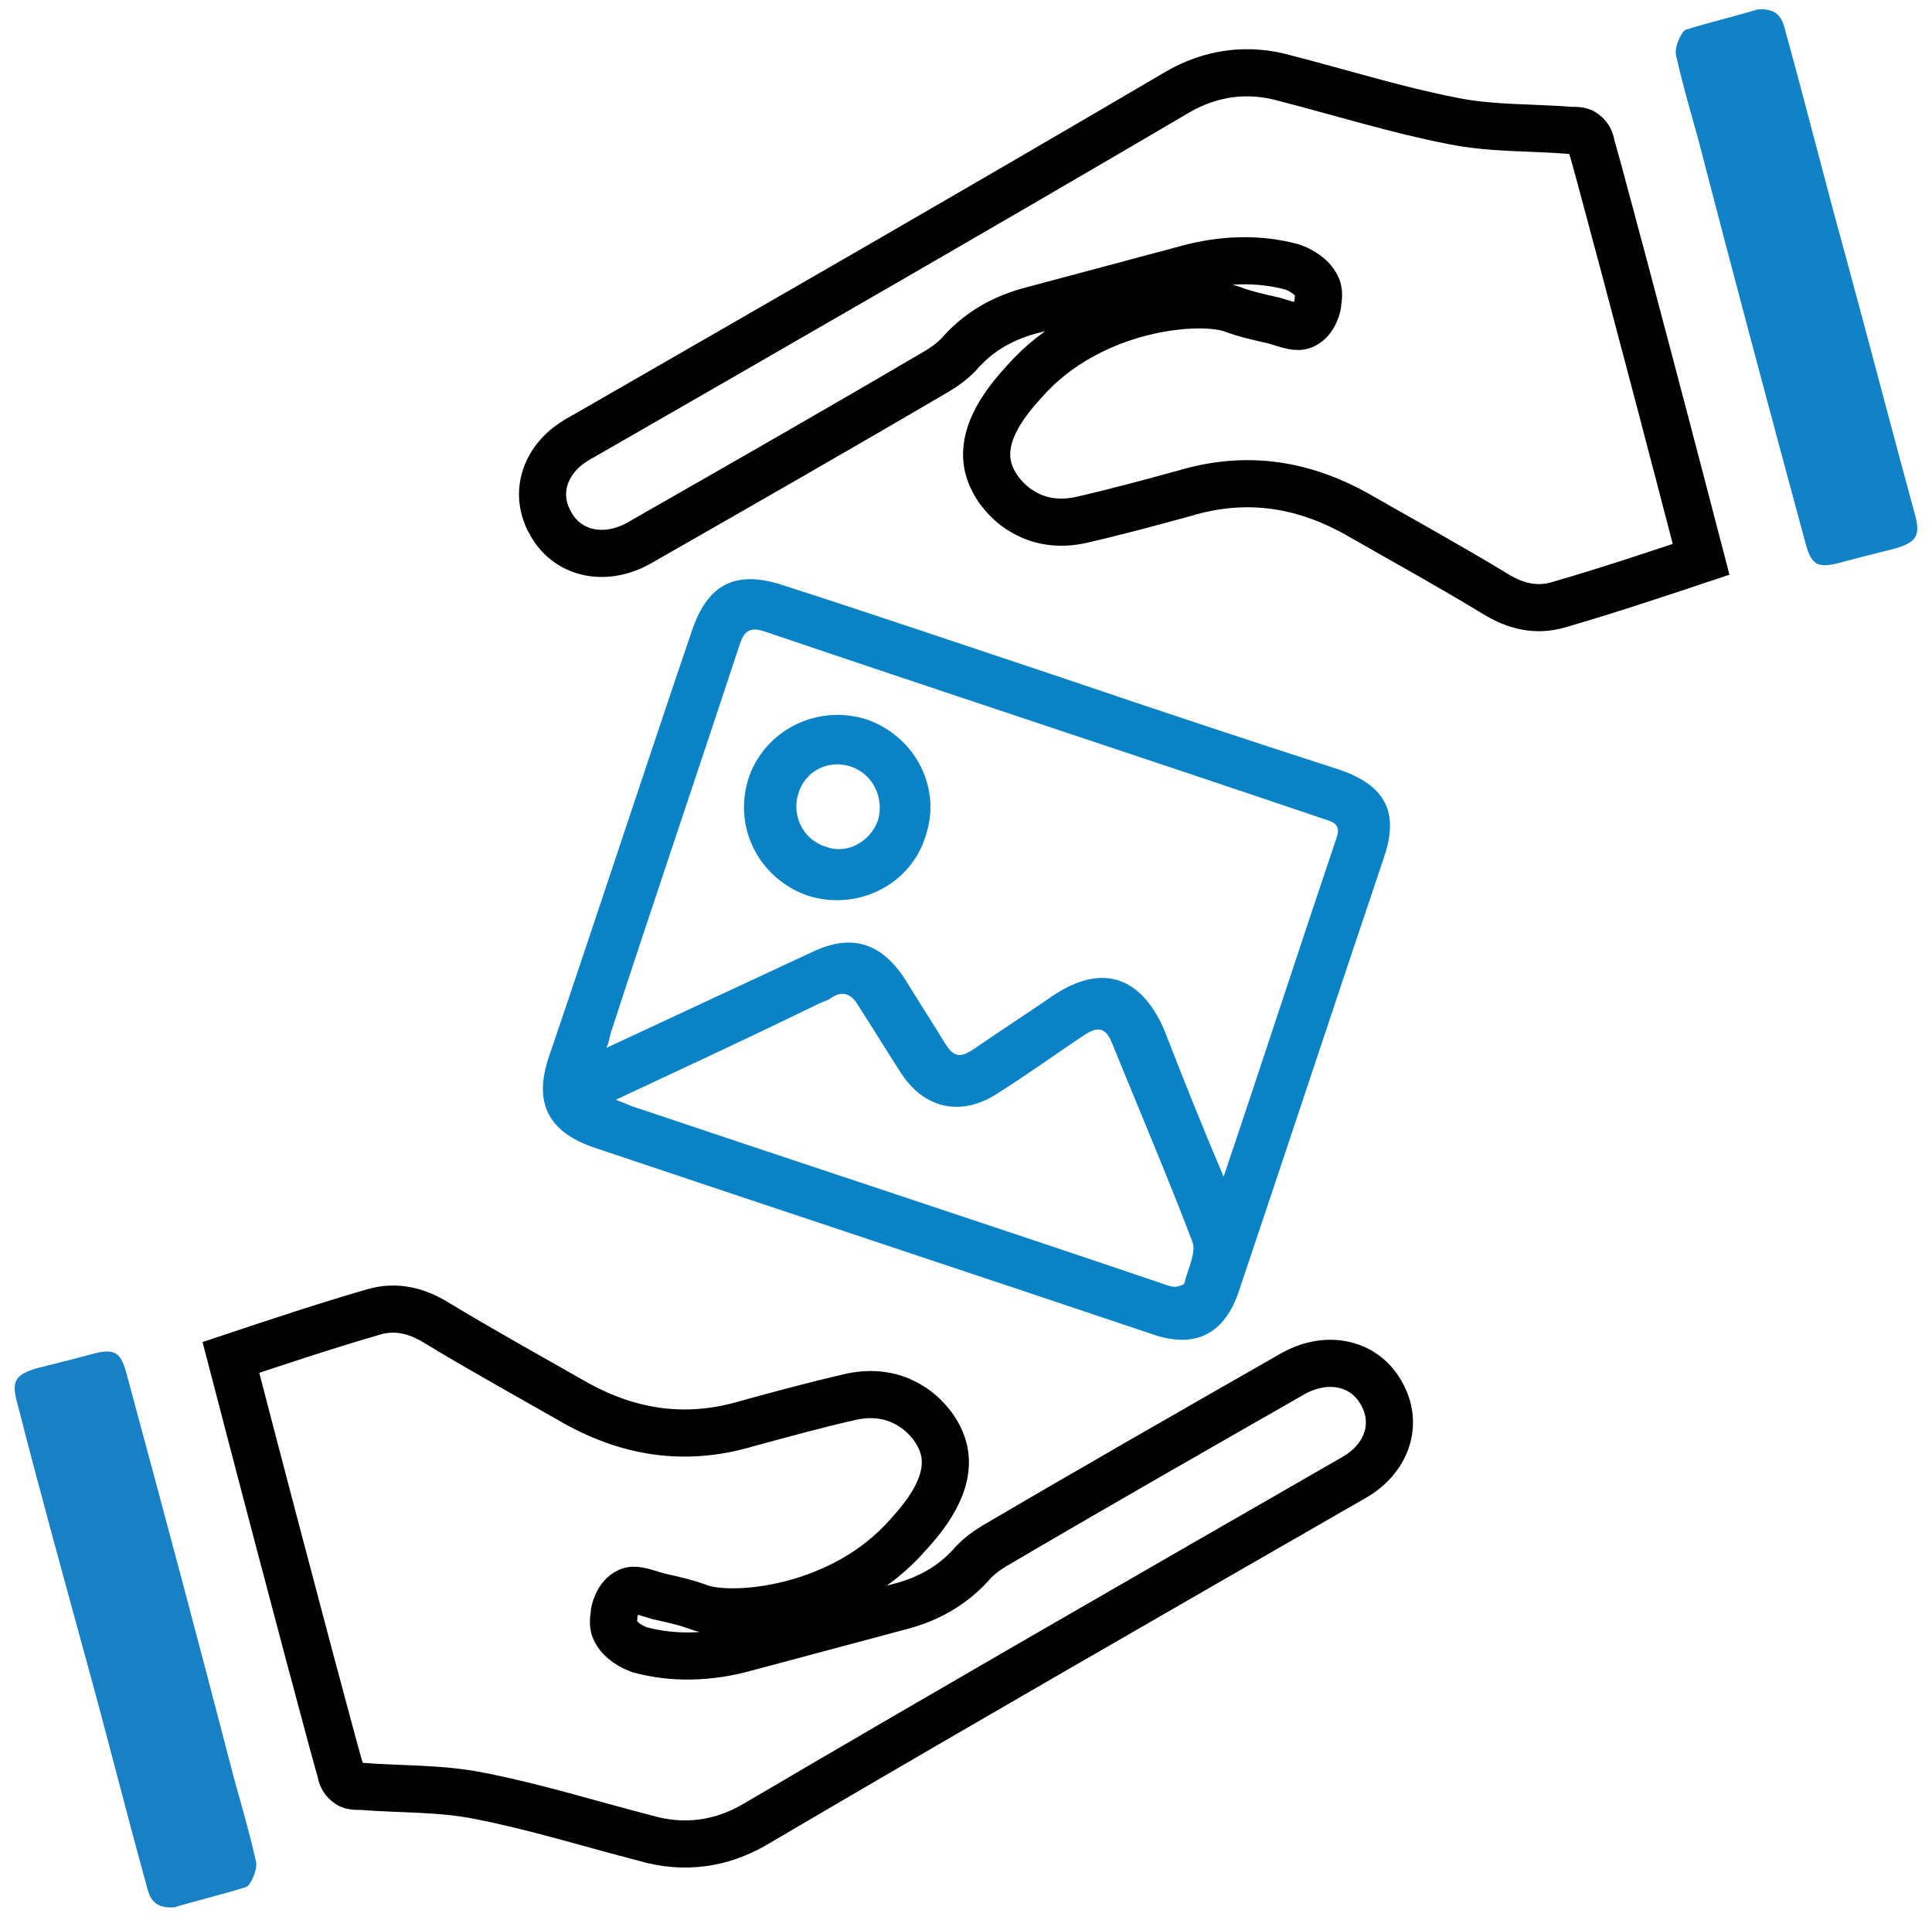 <?xml version="1.0" encoding="utf-8"?>
<!-- Generator: Adobe Illustrator 26.0.2, SVG Export Plug-In . SVG Version: 6.00 Build 0)  -->
<svg version="1.1" id="Layer_1" xmlns="http://www.w3.org/2000/svg" xmlns:xlink="http://www.w3.org/1999/xlink" x="0px" y="0px"
	 viewBox="0 0 123 122" style="enable-background:new 0 0 123 122;" xml:space="preserve">
<style type="text/css">
	.st0{fill:none;stroke:#000000;stroke-width:3;stroke-linecap:round;stroke-miterlimit:10;}
	.st1{fill:#0A83C6;}
	.st2{fill:none;stroke:#000000;stroke-width:3;stroke-miterlimit:10;}
	.st3{fill:#1182C5;stroke:#1182C5;stroke-miterlimit:10;}
	.st4{fill:none;stroke:#000000;stroke-width:3;stroke-linejoin:round;stroke-miterlimit:10;}
	.st5{fill:#1182C5;}
	.st6{fill:none;stroke:#0A83C6;stroke-width:8;stroke-linecap:round;stroke-miterlimit:10;}
	.st7{fill:none;stroke:#000000;stroke-width:8;stroke-linecap:round;stroke-miterlimit:10;}
	.st8{fill:none;stroke:#1182C5;stroke-width:9;stroke-linecap:round;stroke-miterlimit:10;}
	.st9{fill:none;stroke:#1182C5;stroke-width:2;stroke-miterlimit:10;}
	.st10{fill:#FFFFFF;}
	.st11{stroke:#000000;stroke-miterlimit:10;}
	.st12{fill:#0A83C6;stroke:#0A83C6;stroke-width:2;stroke-miterlimit:10;}
	.st13{fill:none;stroke:#000000;stroke-width:2;stroke-miterlimit:10;}
	.st14{fill:#0A83C6;stroke:#0A83C6;stroke-width:0.75;stroke-linejoin:round;stroke-miterlimit:10;}
	.st15{stroke:#000000;stroke-width:2;stroke-miterlimit:10;}
	.st16{fill:none;stroke:#1182C5;stroke-width:6;stroke-linecap:round;stroke-miterlimit:10;}
	.st17{fill:none;stroke:#0A83C6;stroke-width:5;stroke-linecap:round;stroke-miterlimit:10;}
	.st18{fill:none;stroke:#0A83C6;stroke-width:2;stroke-miterlimit:10;}
	.st19{fill:#0A83C6;stroke:#0A83C6;stroke-width:0.5;stroke-miterlimit:10;}
	.st20{stroke:#000000;stroke-width:0.5;stroke-miterlimit:10;}
	.st21{stroke:#FFFFFF;stroke-width:2;stroke-miterlimit:10;}
	.st22{fill:#0A83C6;stroke:#0A83C6;stroke-miterlimit:10;}
	.st23{fill:none;stroke:#0A83C6;stroke-width:3;stroke-miterlimit:10;}
	.st24{fill:none;stroke:#0A83C6;stroke-width:3;stroke-linejoin:round;stroke-miterlimit:10;}
	.st25{fill:none;stroke:#000000;stroke-width:4;stroke-miterlimit:10;}
	.st26{fill:none;stroke:#000000;stroke-linejoin:round;stroke-miterlimit:10;}
	.st27{fill:none;stroke:#000000;stroke-width:7;stroke-miterlimit:10;}
	.st28{fill:none;stroke:#000000;stroke-width:7;stroke-linecap:round;stroke-miterlimit:10;}
	.st29{fill:none;stroke:#0A83C6;stroke-width:7;stroke-linecap:round;stroke-miterlimit:10;}
	.st30{fill:none;stroke:#1581C5;stroke-width:9;stroke-linecap:round;stroke-linejoin:round;stroke-miterlimit:10;}
	.st31{fill:none;stroke:#1581C5;stroke-width:7;stroke-linecap:round;stroke-linejoin:round;stroke-miterlimit:10;}
	.st32{fill:none;stroke:#1182C5;stroke-width:6;stroke-linecap:round;stroke-linejoin:round;stroke-miterlimit:10;}
	.st33{stroke:#000000;stroke-width:0.75;stroke-miterlimit:10;}
	.st34{fill:#0A83C6;stroke:#0A83C6;stroke-width:0.75;stroke-miterlimit:10;}
	.st35{fill:none;stroke:#000000;stroke-width:4;stroke-linejoin:round;stroke-miterlimit:10;}
	.st36{fill:none;stroke:#0A83C6;stroke-width:4;stroke-linejoin:round;stroke-miterlimit:10;}
	.st37{fill:none;stroke:#0A83C6;stroke-width:4;stroke-miterlimit:10;}
	.st38{fill:none;stroke:#0A83C6;stroke-miterlimit:10;}
	.st39{fill:#0A83C6;stroke:#FFFFFF;stroke-miterlimit:10;}
	.st40{stroke:#FFFFFF;stroke-miterlimit:10;}
	.st41{fill:#1581C5;}
	.st42{fill:#1581C5;stroke:#1581C5;stroke-width:0.5;stroke-miterlimit:10;}
	.st43{fill:none;}
	.st44{fill:#FFFFFF;stroke:#000000;stroke-width:3;stroke-miterlimit:10;}
	.st45{fill:none;stroke:#000000;stroke-width:5;stroke-miterlimit:10;}
	.st46{fill:#1880C4;}
	.st47{fill:none;stroke:#1182C5;stroke-width:6;stroke-miterlimit:10;}
	.st48{stroke:#FFFFFF;stroke-width:0.5;stroke-miterlimit:10;}
	.st49{fill:#1182C5;stroke:#FFFFFF;stroke-width:0.5;stroke-miterlimit:10;}
	.st50{fill:#FFFFFF;stroke:#FFFFFF;stroke-miterlimit:10;}
	.st51{stroke:#FFFFFF;stroke-width:2;stroke-linejoin:round;stroke-miterlimit:10;}
	.st52{fill:#1581C5;stroke:#1581C5;stroke-width:2;stroke-miterlimit:10;}
	.st53{fill:none;stroke:#1880C4;stroke-width:3;stroke-miterlimit:10;}
	.st54{fill:none;stroke:#1182C5;stroke-width:2.5;stroke-miterlimit:10;}
	.st55{fill:#1581C5;stroke:#FFFFFF;stroke-width:2;stroke-miterlimit:10;}
	.st56{fill:#0A83C6;stroke:#FFFFFF;stroke-width:2;stroke-miterlimit:10;}
	.st57{fill:#606060;}
	.st58{stroke:#000000;stroke-width:3;stroke-miterlimit:10;}
	.st59{fill:#0A83C6;stroke:#606060;stroke-width:4;stroke-miterlimit:10;}
	.st60{fill:none;stroke:#1182C5;stroke-width:5;stroke-linecap:round;stroke-linejoin:round;stroke-miterlimit:10;}
	.st61{fill:none;stroke:#000000;stroke-miterlimit:10;}
	.st62{stroke:#FFFFFF;stroke-width:1.5;stroke-miterlimit:10;}
	.st63{fill:#FFFFFF;stroke:#FFFFFF;stroke-width:1.5;stroke-miterlimit:10;}
	.st64{fill:#1581C5;stroke:#1182C5;stroke-miterlimit:10;}
	.st65{fill:none;stroke:#000000;stroke-width:1.27;stroke-linecap:round;stroke-miterlimit:10;}
	.st66{fill:#1581C5;stroke:#1581C5;stroke-width:0.25;stroke-miterlimit:10;}
	.st67{fill:none;stroke:#000000;stroke-width:2;stroke-linejoin:round;stroke-miterlimit:10;}
	.st68{fill:none;stroke:#0A83C6;stroke-width:2;stroke-linejoin:round;stroke-miterlimit:10;}
	.st69{fill:none;stroke:#1182C5;stroke-width:2.5;stroke-linejoin:round;stroke-miterlimit:10;}
</style>
<path class="st2" d="M14.7,86.4c3-1,6-2,9.1-2.9c1.4-0.4,2.7-0.1,4,0.7c2.8,1.7,5.7,3.3,8.5,4.9c3.6,2.1,7.3,2.7,11.3,1.5
	c2.2-0.6,4.4-1.2,6.6-1.7c1.4-0.3,2.7-0.1,3.8,0.6c0.2,0.1,1.7,1.1,2.1,2.8c0.5,2.2-1.3,4.3-2.3,5.4c-4.2,4.8-11.2,5.4-13.3,4.6
	c-0.8-0.3-1.7-0.5-2.6-0.7c-1-0.3-1.5-0.5-1.9-0.3c-0.7,0.3-0.9,1.3-0.9,1.4c0,0.2-0.1,0.5,0,0.9c0.2,0.6,0.8,1.1,1.6,1.4
	c2.2,0.6,4.5,0.5,6.7-0.1c3.4-0.9,6.7-1.8,10.1-2.7c1.8-0.5,3.3-1.4,4.5-2.8c0.4-0.4,0.8-0.7,1.3-1c6.3-3.7,12.6-7.3,18.9-10.9
	c2.2-1.3,4.6-0.8,5.7,1.1c1.2,2,0.4,4.3-1.8,5.5c-12.7,7.3-25.4,14.6-38,22c-2.2,1.3-4.6,1.6-7,0.9c-3.5-0.9-7-2-10.6-2.7
	c-2.5-0.5-5-0.4-7.5-0.6c-0.4,0-0.7,0-0.9-0.2c-0.3-0.2-0.4-0.6-0.4-0.7C21.5,112.2,18.6,101.4,14.7,86.4z"/>
<path class="st46" d="M11.1,121.4c-1.4,0.1-1.6-0.7-1.8-1.5c-1.3-4.7-2.5-9.5-3.8-14.2C4,100.2,2.5,94.8,1.1,89.3
	c-0.4-1.4-0.1-1.8,1.2-2.2c1.2-0.3,2.4-0.6,3.5-0.9c1.5-0.4,1.9-0.2,2.3,1.4c2.3,8.5,4.6,17.1,6.8,25.6c0.5,1.8,1,3.5,1.4,5.3
	c0.1,0.5-0.3,1.4-0.6,1.6C14.1,120.6,12.4,121,11.1,121.4z"/>
<path class="st2" d="M108.3,35.6c-3,1-6,2-9.1,2.9c-1.4,0.4-2.7,0.1-4-0.7c-2.8-1.7-5.7-3.3-8.5-4.9c-3.6-2.1-7.3-2.7-11.3-1.5
	c-2.2,0.6-4.4,1.2-6.6,1.7c-1.4,0.3-2.7,0.1-3.8-0.6c-0.2-0.1-1.7-1.1-2.1-2.8c-0.5-2.2,1.3-4.3,2.3-5.4c4.2-4.8,11.2-5.4,13.3-4.6
	c0.8,0.3,1.7,0.5,2.6,0.7c1,0.3,1.5,0.5,1.9,0.3c0.7-0.3,0.9-1.3,0.9-1.4c0-0.2,0.1-0.5,0-0.9c-0.2-0.6-0.8-1.1-1.6-1.4
	c-2.2-0.6-4.5-0.5-6.7,0.1c-3.4,0.9-6.7,1.8-10.1,2.7c-1.8,0.5-3.3,1.4-4.5,2.8c-0.4,0.4-0.8,0.7-1.3,1c-6.3,3.7-12.6,7.3-18.9,10.9
	c-2.2,1.3-4.6,0.8-5.7-1.1c-1.2-2-0.4-4.3,1.8-5.5c12.7-7.3,25.4-14.6,38-22c2.2-1.3,4.6-1.6,7-0.9c3.5,0.9,7,2,10.6,2.7
	c2.5,0.5,5,0.4,7.5,0.6c0.4,0,0.7,0,0.9,0.2c0.3,0.2,0.4,0.6,0.4,0.7C101.5,9.8,104.4,20.6,108.3,35.6z"/>
<path class="st5" d="M111.9,0.6c1.4-0.1,1.6,0.7,1.8,1.5c1.3,4.7,2.5,9.5,3.8,14.2c1.5,5.5,2.9,10.9,4.4,16.4
	c0.4,1.4,0.1,1.8-1.2,2.2c-1.2,0.3-2.4,0.6-3.5,0.9c-1.5,0.4-1.9,0.2-2.3-1.4c-2.3-8.5-4.6-17.1-6.8-25.6c-0.5-1.8-1-3.5-1.4-5.3
	c-0.1-0.5,0.3-1.4,0.6-1.6C108.9,1.4,110.6,1,111.9,0.6z"/>
<path class="st1" d="M67.5,43.1c5.9,2,11.9,4,17.8,5.9c2.9,1,3.8,2.7,2.8,5.6C85,63.8,82,72.9,78.9,82.1c-0.9,2.8-2.8,3.8-5.6,2.8
	c-11.9-4-23.7-7.9-35.6-11.9c-2.8-1-3.7-2.8-2.8-5.6c3.1-9.1,6.1-18.3,9.2-27.4c1-2.8,2.7-3.7,5.6-2.8
	C55.6,39.1,61.5,41.1,67.5,43.1z M77.9,74.9c2.5-7.4,4.8-14.5,7.2-21.6c0.3-0.9-0.3-1-0.9-1.2c-11.8-4-23.7-7.9-35.5-11.9
	c-0.9-0.3-1.3-0.1-1.6,0.8c-2.7,8.2-5.5,16.4-8.2,24.7c-0.1,0.3-0.1,0.6-0.3,1c4.5-2.1,8.8-4.1,13.1-6.1c2.5-1.2,4.4-0.6,5.9,1.7
	c0.8,1.3,1.7,2.7,2.5,4c0.6,1,1,1.1,2,0.4c1.6-1.1,3.3-2.2,4.9-3.3c3.1-2.1,5.6-1.3,7.1,2.1C75.3,68.6,76.5,71.6,77.9,74.9z
	 M39.2,70c0.5,0.2,0.8,0.3,1,0.4c11.3,3.8,22.6,7.5,33.8,11.3c0.3,0.1,0.5,0.2,0.8,0.2c0.2,0,0.5-0.1,0.6-0.2c0.2-0.9,0.8-2,0.5-2.7
	c-1.6-4.2-3.4-8.4-5.1-12.6c-0.4-1-0.9-1.1-1.8-0.5c-1.8,1.2-3.6,2.5-5.5,3.7c-2.3,1.5-4.7,1-6.2-1.4c-0.9-1.4-1.7-2.7-2.6-4.1
	c-0.5-0.9-1.1-1.1-1.9-0.5c-0.2,0.1-0.5,0.2-0.7,0.3C48,65.9,43.7,67.9,39.2,70z"/>
<path class="st1" d="M55.2,45.8c3.1,1.1,4.8,4.4,3.7,7.5c-1,3.1-4.4,4.7-7.5,3.7c-3.1-1.1-4.8-4.4-3.7-7.6
	C48.8,46.4,52.1,44.8,55.2,45.8z M55.9,52.2c0.4-1.4-0.3-2.9-1.7-3.4c-1.5-0.5-3,0.3-3.4,1.8c-0.4,1.4,0.4,2.9,1.8,3.3
	C53.9,54.4,55.4,53.6,55.9,52.2z"/>
</svg>
